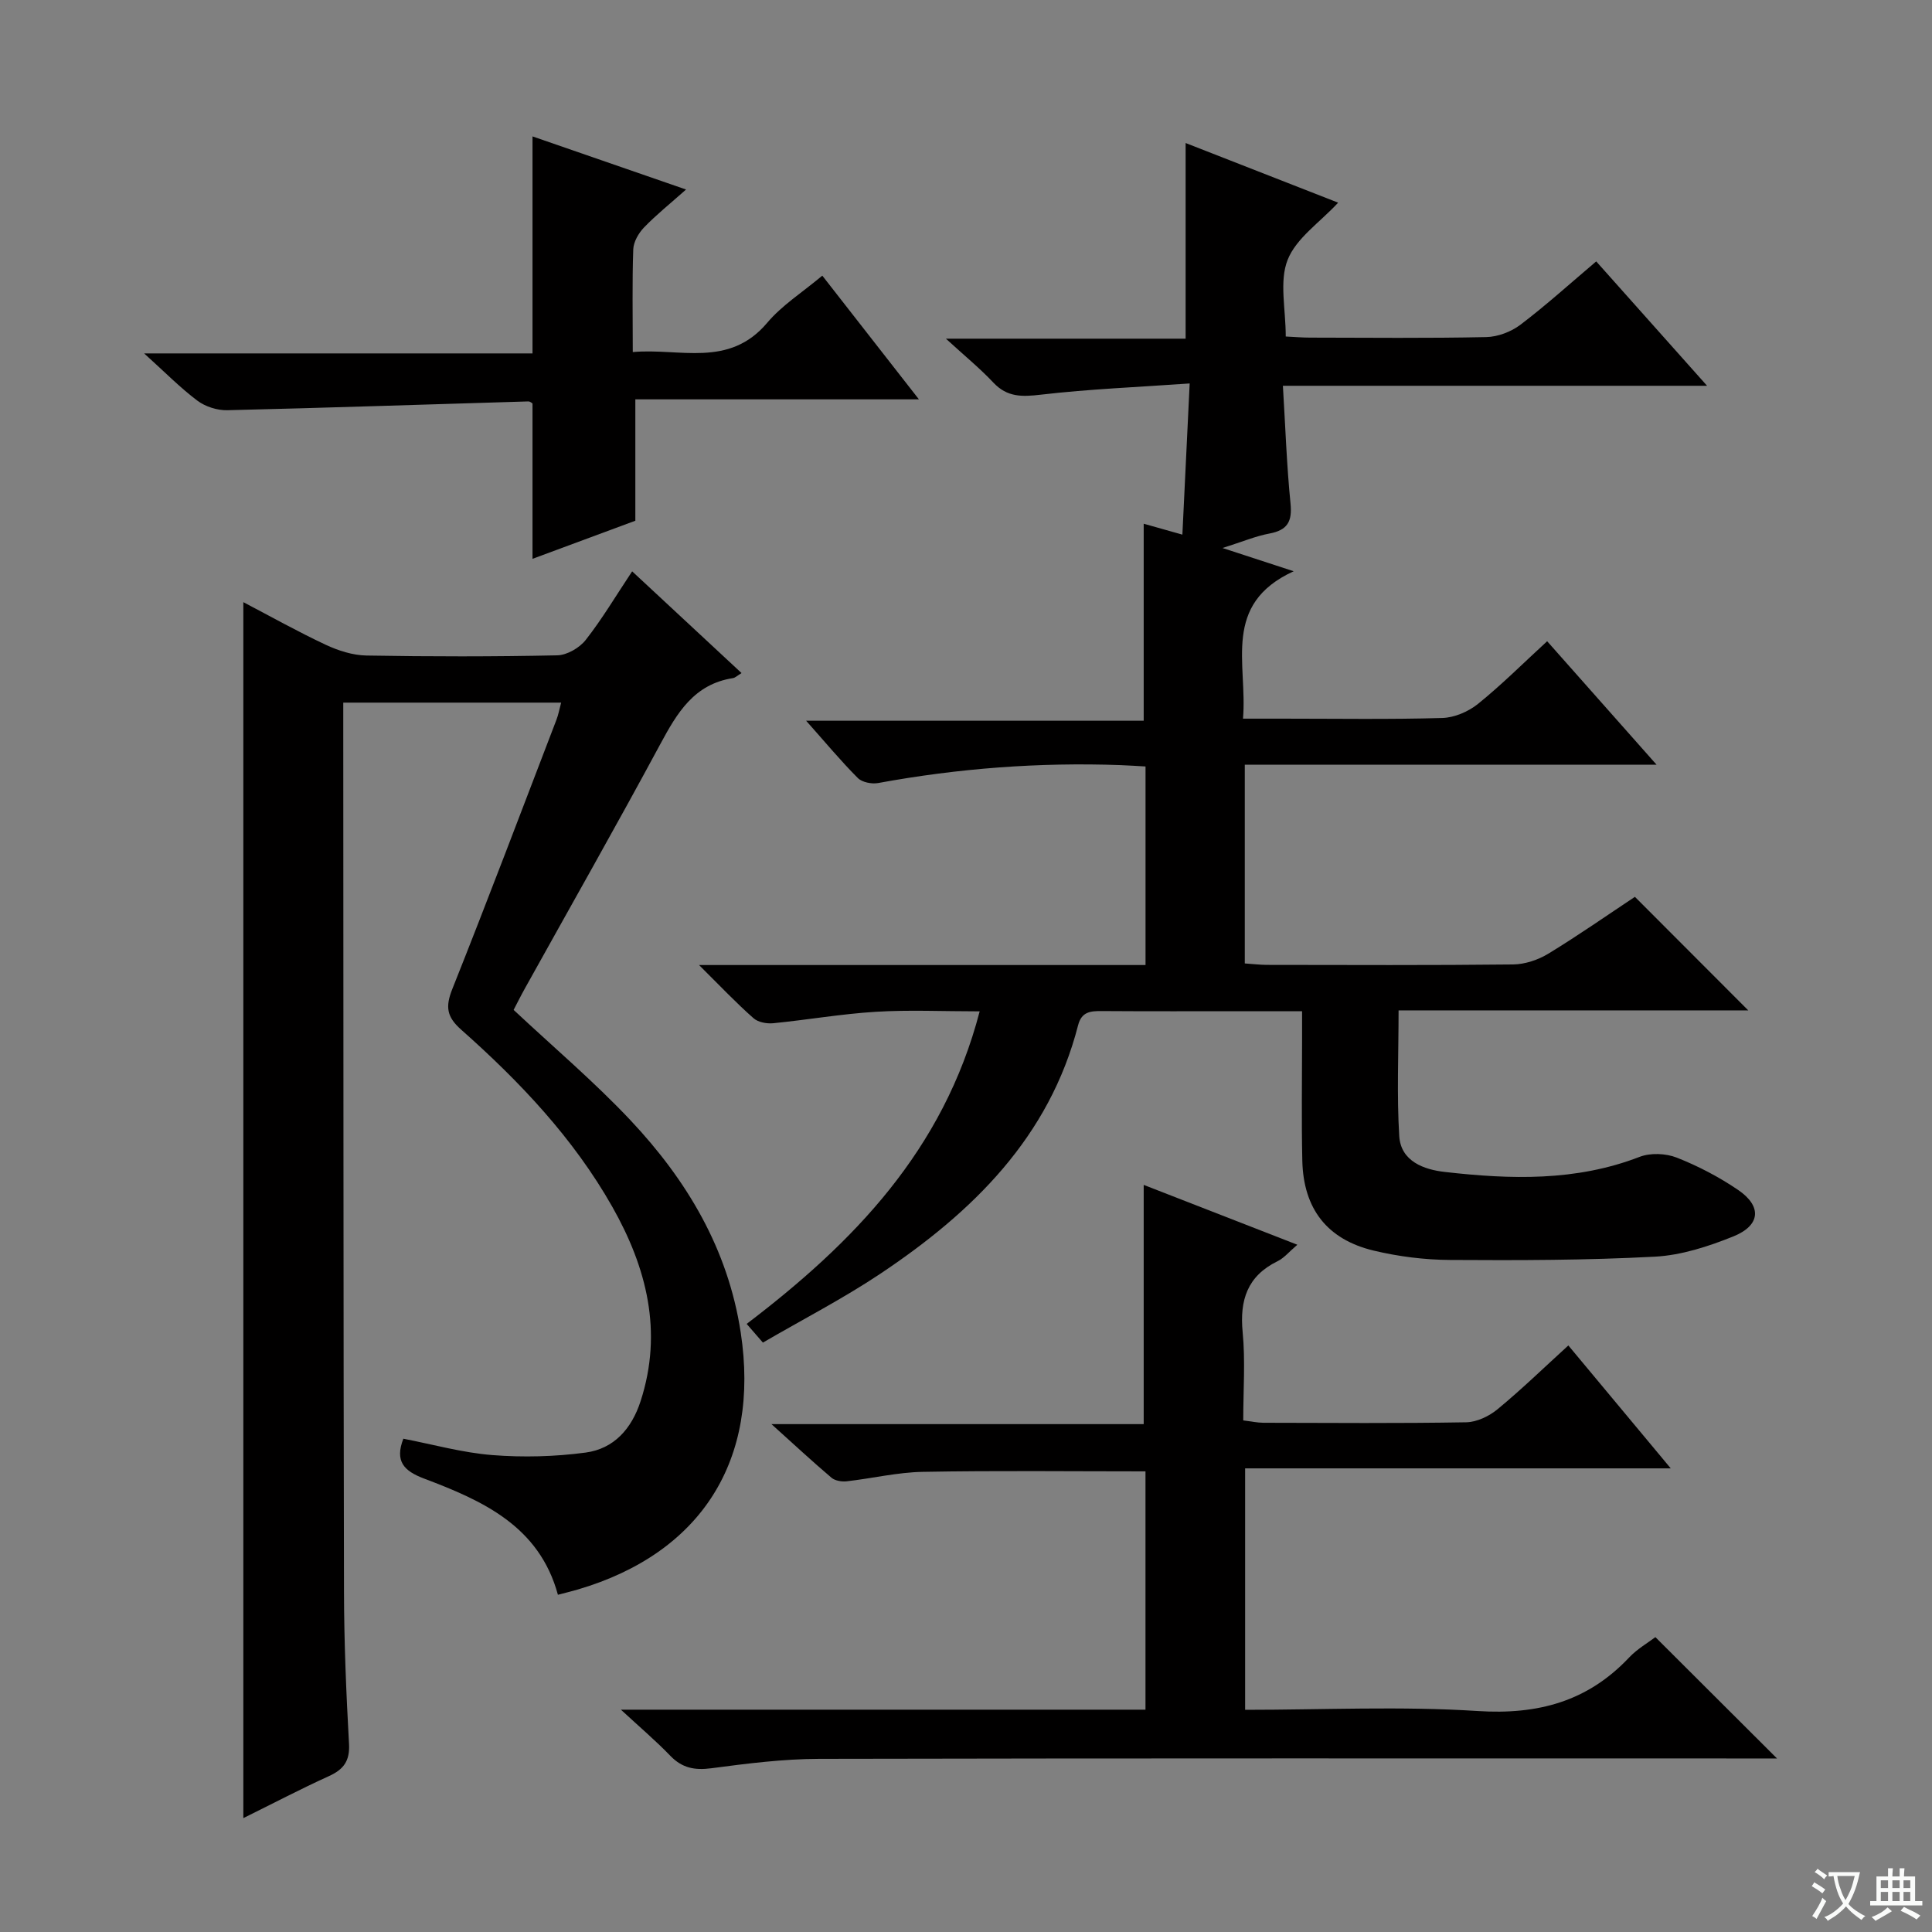 <svg enable-background="new 0 0 400 400" viewBox="0 0 400 400" xmlns="http://www.w3.org/2000/svg"><rect x="0" y="0" width="400" height="400" fill="#808080" stroke="none"/><path d="m377.9 391.2c-.2.3-.4.5-.6.8-.7-.6-1.4-1-2.2-1.5.2-.3.4-.5.5-.8.6.4 1.4.8 2.3 1.5zm-1.8 6.1c-.2-.2-.5-.4-.9-.6.4-.6.8-1.2 1.2-1.9s.7-1.3.9-1.9c.3.3.5.5.8.7-.7 1.3-1.4 2.6-2 3.7zm2.2-9c-.3.3-.5.5-.6.8-.6-.6-1.3-1.1-2-1.5.3-.3.5-.5.6-.7.6.5 1.3.9 2 1.4zm.3.2v-.9h2 4.5c-.3 1.3-.6 2.5-1 3.6s-.9 2.1-1.4 3c.4.5 1 1 1.6 1.4s1.2.8 1.9 1.1c-.3.2-.5.4-.8.8-.4-.3-1-.7-1.6-1.2s-1.2-1.1-1.6-1.6c-.5.6-1.1 1.1-1.7 1.6s-1.4.9-2.1 1.4c-.1-.3-.3-.5-.7-.8.6-.2 1.2-.5 1.9-1s1.4-1.1 2-1.8c-.5-.8-.9-1.6-1.2-2.5s-.6-2-.8-3.2c-.4.1-.7.1-1 .1zm2.5 2.7c.3 1 .7 1.7 1 2.2.3-.5.6-1.1 1-2s.6-1.9.9-3h-3.2-.4c.1.9.3 1.8.7 2.8z" fill="#fafbfa"/><path d="m396.5 388.5v1.5 3.6h1.5v.9c-.4 0-1 0-1.7 0h-7.9c-.5 0-.9 0-1.2 0v-.9h1.3v-3.5c0-.7 0-1.2 0-1.6h2.4c0-.8 0-1.4 0-1.7h1c0 .3-.1.8-.1 1.7h1.5c0-.8 0-1.4 0-1.7h1c0 .3-.1.9-.1 1.7zm-8.2 9.2c-.2-.3-.5-.5-.8-.8.8-.3 1.4-.6 1.9-.9s1-.7 1.4-1.1c.3.3.6.5.9.8-1.6 1-2.8 1.6-3.4 2zm2.6-6.8v-1.6h-1.5v1.6zm0 2.7v-1.9h-1.5v1.9zm2.4-2.7v-1.6h-1.5v1.6zm0 2.7v-1.9h-1.5v1.9zm.2 2 .7-.8c.4.2.9.5 1.6.8s1.3.7 1.8 1c-.3.3-.5.5-.8.8-.4-.3-1.5-1-3.3-1.8zm2-4.7v-1.6h-1.4v1.6zm0 2.7v-1.9h-1.4v1.9z" fill="#fafbfa"/><g fill="#010000"><path d="m144.73 199.8h92.44c0-13.69 0-27.09 0-41.11-1.68-.09-3.44-.22-5.2-.28-16.85-.61-33.56.66-50.16 3.71-1.33.24-3.33-.15-4.21-1.04-3.51-3.52-6.7-7.36-10.7-11.86h69.89c0-14 0-27.34 0-40.79 2.15.61 4.77 1.35 8.01 2.26.5-10.29.97-20.16 1.51-31.3-10.75.76-20.81 1.16-30.79 2.32-3.91.46-6.98.56-9.86-2.5-2.79-2.97-5.98-5.57-9.82-9.09h49.63c0-13.59 0-26.78 0-40.51 10.54 4.13 21 8.21 31.58 12.35-3.8 4.1-8.69 7.35-10.46 11.84-1.76 4.45-.39 10.15-.39 15.87 1.84.09 3.42.23 5.01.23 12.16.02 24.33.15 36.49-.11 2.4-.05 5.15-1.09 7.08-2.55 5.29-4.01 10.22-8.48 15.7-13.12 7.51 8.43 14.87 16.68 22.95 25.75-29.56 0-58.22 0-87.82 0 .52 8.58.79 16.51 1.58 24.39.37 3.73-.64 5.5-4.35 6.2-2.9.54-5.67 1.72-9.73 3 5.16 1.69 9.16 2.99 14.73 4.81-14.96 6.87-9.53 19.12-10.49 30.52h8.27c11 0 22 .18 32.99-.14 2.52-.07 5.42-1.32 7.41-2.93 4.9-3.96 9.38-8.44 14.3-12.96 7.36 8.31 14.55 16.42 22.66 25.57-29.22 0-57.08 0-85.26 0v41.14c1.67.11 3.12.29 4.56.3 17 .02 34 .1 50.99-.09 2.47-.03 5.2-.95 7.33-2.25 6.23-3.8 12.22-7.99 17.89-11.75 7.91 7.92 15.5 15.53 23.47 23.51-23.95 0-47.91 0-72.4 0 0 9.17-.38 17.63.14 26.04.33 5.23 5.14 6.93 9.44 7.41 13.59 1.55 27.14 1.97 40.31-3.12 2.25-.87 5.43-.74 7.7.15 4.44 1.75 8.78 4.02 12.73 6.71 4.95 3.38 4.62 7.34-1.02 9.61-5.16 2.08-10.75 3.9-16.24 4.19-14.12.75-28.29.77-42.43.68-5.27-.03-10.64-.71-15.76-1.93-9.67-2.31-14.57-8.67-14.8-18.61-.19-8.33-.05-16.66-.05-25 0-1.79 0-3.57 0-5.96-4.4 0-8.18 0-11.97 0-9.83 0-19.66.04-29.5-.03-2.33-.02-4.18.13-4.9 2.93-5.97 23.23-21.86 38.71-40.94 51.45-7.73 5.16-16.04 9.44-24.32 14.26-1.24-1.42-2.16-2.48-3.36-3.87 22.06-16.79 40.73-35.89 48.24-64.71-7.72 0-14.63-.33-21.5.09-7.1.43-14.15 1.67-21.25 2.37-1.33.13-3.13-.2-4.07-1.04-3.55-3.12-6.84-6.6-11.28-11.01z"/><path d="m116.18 145.47c-15.13 0-29.85 0-45.11 0v6.14c.04 59.33.02 118.66.15 177.99.02 10.48.46 20.96 1.04 31.43.2 3.58-1.13 5.33-4.21 6.72-5.84 2.65-11.53 5.64-17.67 8.67 0-84.07 0-167.56 0-251.75 5.73 3 11.29 6.12 17.05 8.82 2.61 1.22 5.6 2.18 8.44 2.23 13.16.23 26.33.24 39.49-.04 2.03-.04 4.61-1.54 5.9-3.18 3.37-4.29 6.18-9.03 9.62-14.21 7.55 7.02 14.91 13.86 22.65 21.06-.83.5-1.29.97-1.8 1.05-8.04 1.25-11.54 7.2-15.02 13.66-9.15 16.99-18.69 33.77-28.06 50.63-.88 1.58-1.68 3.19-2.31 4.4 8.26 7.73 16.66 14.85 24.16 22.81 11.69 12.42 20.22 26.65 22.86 43.99 4.01 26.35-8.06 45.64-33.73 53.2-1.27.37-2.55.68-4.12 1.09-3.87-14.24-15.6-19.49-27.72-24.06-4.17-1.58-6.09-3.58-4.28-8.25 6.12 1.18 12.23 2.9 18.43 3.39 6.39.5 12.95.33 19.31-.52 5.86-.79 9.52-4.92 11.38-10.65 4.67-14.39 1.24-27.68-5.85-40.22-8.04-14.2-19.17-25.94-31.3-36.69-3.01-2.66-3.29-4.75-1.84-8.4 7.38-18.51 14.43-37.16 21.57-55.77.4-1.03.59-2.14.97-3.54z"/><path d="m128.55 353.97h108.61c0-16.58 0-32.93 0-49.34-15.53 0-30.81-.18-46.08.1-5.28.09-10.53 1.37-15.81 1.96-1.02.11-2.39-.12-3.13-.75-3.89-3.3-7.63-6.77-12.42-11.09h77.07c0-16.74 0-32.92 0-49.53 10.11 3.94 20.61 8.03 31.81 12.39-1.7 1.45-2.74 2.75-4.1 3.41-6.27 3.08-7.86 8.06-7.22 14.71.57 5.92.12 11.94.12 18.25 1.63.2 2.9.48 4.16.49 14 .03 28 .14 41.99-.1 2.21-.04 4.76-1.26 6.51-2.71 4.97-4.1 9.6-8.6 14.65-13.2 7.02 8.42 13.78 16.54 21.2 25.45-29.93 0-58.82 0-88.12 0v49.99c16.21 0 32.24-.78 48.15.25 12.48.8 22.76-1.97 31.35-11.08 1.68-1.78 3.9-3.05 5.44-4.22 8.39 8.37 16.61 16.57 25.18 25.12-1.62 0-3.48 0-5.34 0-64.33 0-128.66-.06-192.99.08-7.44.02-14.92.97-22.32 1.95-3.43.45-6.01-.04-8.45-2.55-2.95-3.07-6.22-5.85-10.26-9.58z"/><path d="m110.25 73.17c0-15.52 0-29.94 0-44.93 10.36 3.59 20.65 7.15 31.79 11-3.23 2.87-6.13 5.19-8.68 7.83-1.14 1.18-2.19 2.99-2.25 4.55-.24 6.82-.1 13.65-.1 21.27 9.71-.88 19.89 3.36 27.84-6.07 3.05-3.62 7.25-6.27 11.4-9.75 6.64 8.5 13.04 16.71 20 25.61-19.95 0-39.25 0-58.71 0v25.13c-6.87 2.55-14.09 5.22-21.29 7.89 0-11.02 0-21.45 0-32.16-.05-.03-.48-.45-.9-.43-20.77.61-41.53 1.33-62.3 1.82-2.07.05-4.54-.74-6.19-1.98-3.57-2.68-6.73-5.91-11.02-9.78z"/></g></svg>